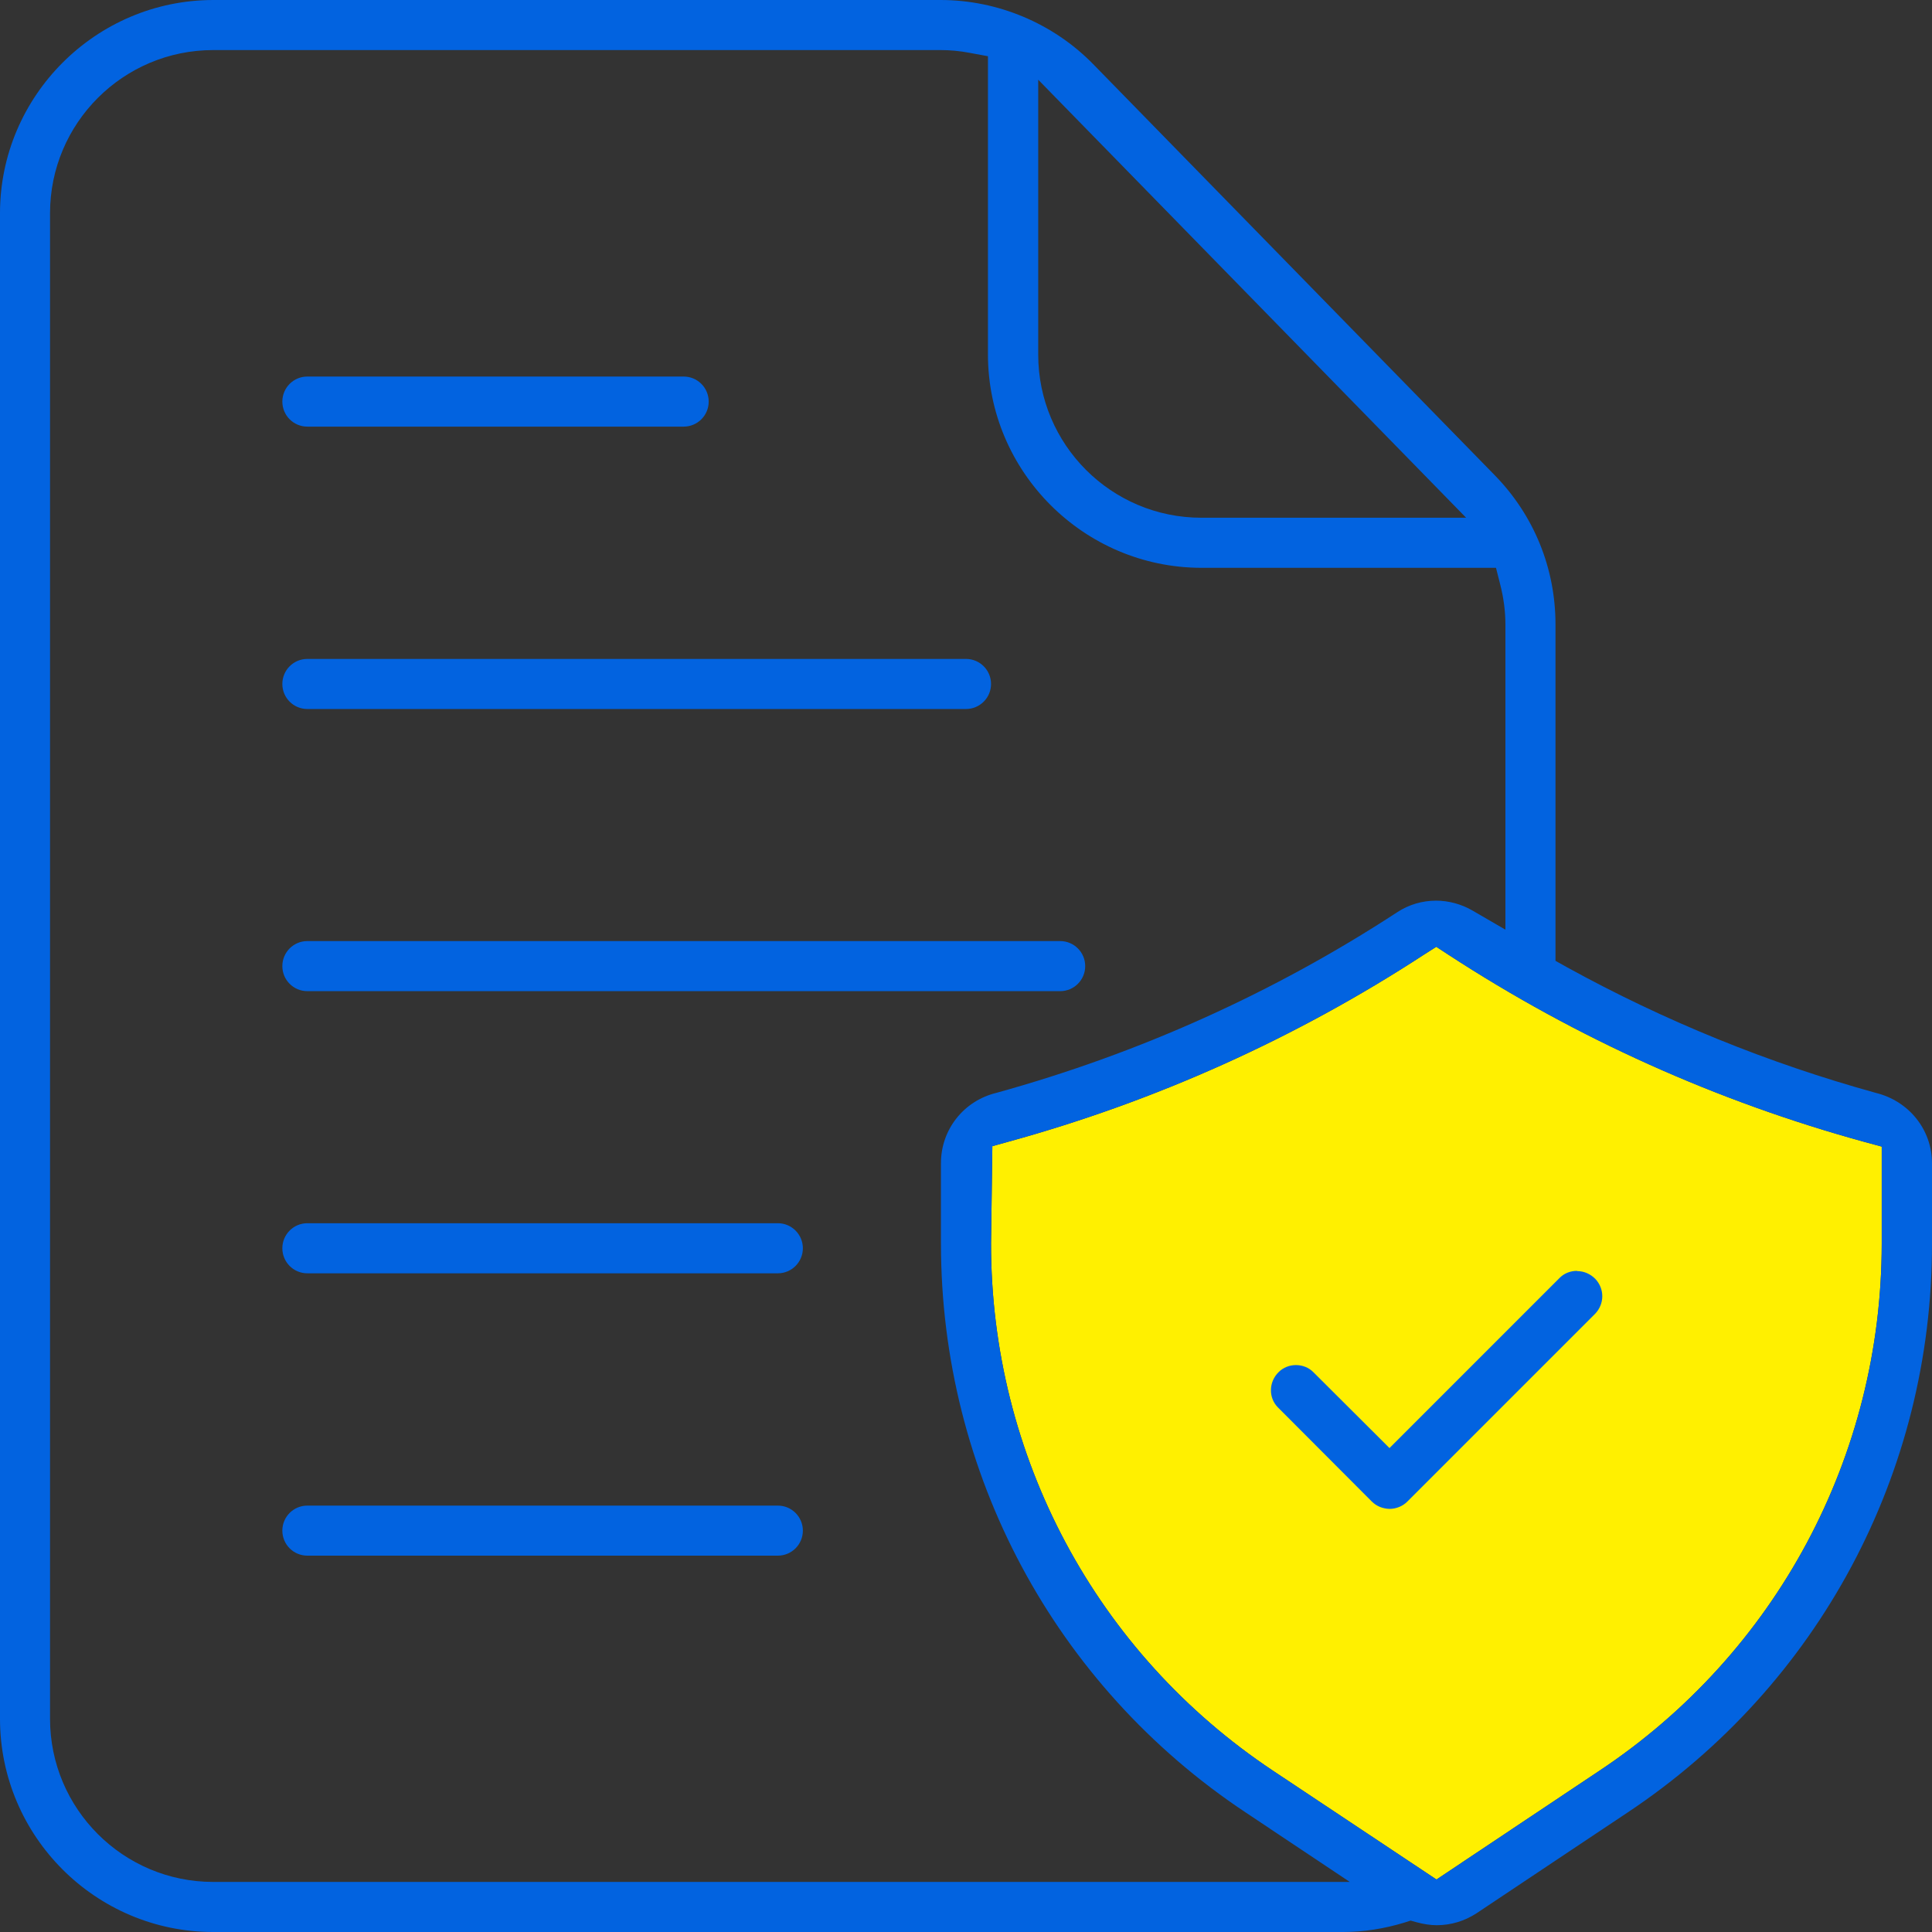 <svg width="50" height="50" viewBox="0 0 50 50" fill="none" xmlns="http://www.w3.org/2000/svg">
<rect x="0" y="0" width="50" height="50" fill="#333333" stroke="none"/>
<path d="M48.699 32.185C48.699 37.68 45.972 42.783 41.398 45.823L37.176 48.642L32.949 45.829C28.369 42.783 25.642 37.68 25.648 32.174L25.682 29.663L26.091 29.549C29.915 28.498 33.54 26.867 36.858 24.702L37.171 24.503L37.483 24.707C40.813 26.878 44.443 28.509 48.279 29.56L48.699 29.674V32.191V32.185Z" fill="#FFF000"/>
<path d="M48.54 28.282C45.767 27.515 43.08 26.424 40.551 25.031L40.256 24.866V16.161C40.256 14.706 39.699 13.337 38.682 12.297L28.29 1.659C27.256 0.602 25.818 0 24.341 0H5.523C2.483 0 0 2.483 0 5.518V44.482C0 47.522 2.477 50 5.517 50H34.756C35.29 50 35.824 49.915 36.347 49.756L36.506 49.705L36.67 49.75C36.841 49.795 37.011 49.824 37.182 49.824C37.551 49.824 37.903 49.716 38.21 49.517L42.119 46.909C47.062 43.624 50.006 38.118 50 32.185V30.106C50 29.236 49.403 28.492 48.54 28.282ZM26.869 2.063L37.943 13.399H31.091C28.761 13.399 26.869 11.507 26.869 9.177V2.063ZM5.517 48.704C3.188 48.704 1.295 46.812 1.295 44.482V5.518C1.295 3.188 3.188 1.296 5.517 1.296H24.341C24.585 1.296 24.841 1.318 25.102 1.369L25.568 1.455V9.171C25.568 12.212 28.051 14.689 31.085 14.695H38.716L38.824 15.121C38.915 15.473 38.96 15.826 38.96 16.161V24.06L38.108 23.565C37.824 23.4 37.494 23.309 37.165 23.309C36.807 23.309 36.46 23.412 36.165 23.605C32.972 25.69 29.489 27.259 25.79 28.282C24.943 28.486 24.352 29.231 24.352 30.1V32.185C24.352 38.118 27.29 43.619 32.233 46.903L34.932 48.704H5.517ZM48.699 32.185C48.699 37.68 45.972 42.783 41.398 45.823L37.176 48.642L32.949 45.829C28.369 42.783 25.642 37.68 25.648 32.174L25.682 29.663L26.091 29.549C29.915 28.498 33.54 26.867 36.858 24.702L37.17 24.503L37.483 24.707C40.812 26.878 44.443 28.509 48.278 29.56L48.699 29.674V32.191V32.185Z" fill="#0263E0"/>
<path d="M40.812 32.89C40.642 32.89 40.483 32.953 40.369 33.066L35.96 37.476L33.988 35.51C33.869 35.39 33.704 35.328 33.539 35.328C33.375 35.328 33.21 35.39 33.091 35.51C32.835 35.76 32.824 36.169 33.068 36.419L35.5 38.857C35.625 38.982 35.784 39.044 35.96 39.05C36.13 39.05 36.301 38.982 36.42 38.862L41.284 33.998C41.528 33.742 41.528 33.35 41.284 33.095C41.159 32.97 40.994 32.896 40.818 32.896L40.812 32.89Z" fill="#0263E0"/>
<path d="M7.954 11.041H17.693C18.051 11.041 18.341 10.751 18.341 10.393C18.341 10.035 18.051 9.745 17.693 9.745H7.954C7.596 9.745 7.307 10.035 7.307 10.393C7.307 10.751 7.596 11.041 7.954 11.041Z" fill="#0263E0"/>
<path d="M7.954 18.349H25C25.358 18.349 25.648 18.059 25.648 17.701C25.648 17.343 25.358 17.053 25 17.053H7.954C7.596 17.053 7.307 17.343 7.307 17.701C7.307 18.059 7.596 18.349 7.954 18.349Z" fill="#0263E0"/>
<path d="M7.954 25.651H27.437C27.795 25.651 28.085 25.361 28.085 25.003C28.085 24.645 27.795 24.355 27.437 24.355H7.954C7.596 24.355 7.307 24.645 7.307 25.003C7.307 25.361 7.596 25.651 7.954 25.651Z" fill="#0263E0"/>
<path d="M20.131 31.657H7.954C7.596 31.657 7.307 31.947 7.307 32.305C7.307 32.663 7.596 32.953 7.954 32.953H20.131C20.488 32.953 20.778 32.663 20.778 32.305C20.778 31.947 20.488 31.657 20.131 31.657Z" fill="#0263E0"/>
<path d="M20.131 38.965H7.954C7.596 38.965 7.307 39.255 7.307 39.612C7.307 39.971 7.596 40.26 7.954 40.26H20.131C20.488 40.26 20.778 39.971 20.778 39.612C20.778 39.255 20.488 38.965 20.131 38.965Z" fill="#0263E0"/>
</svg>
